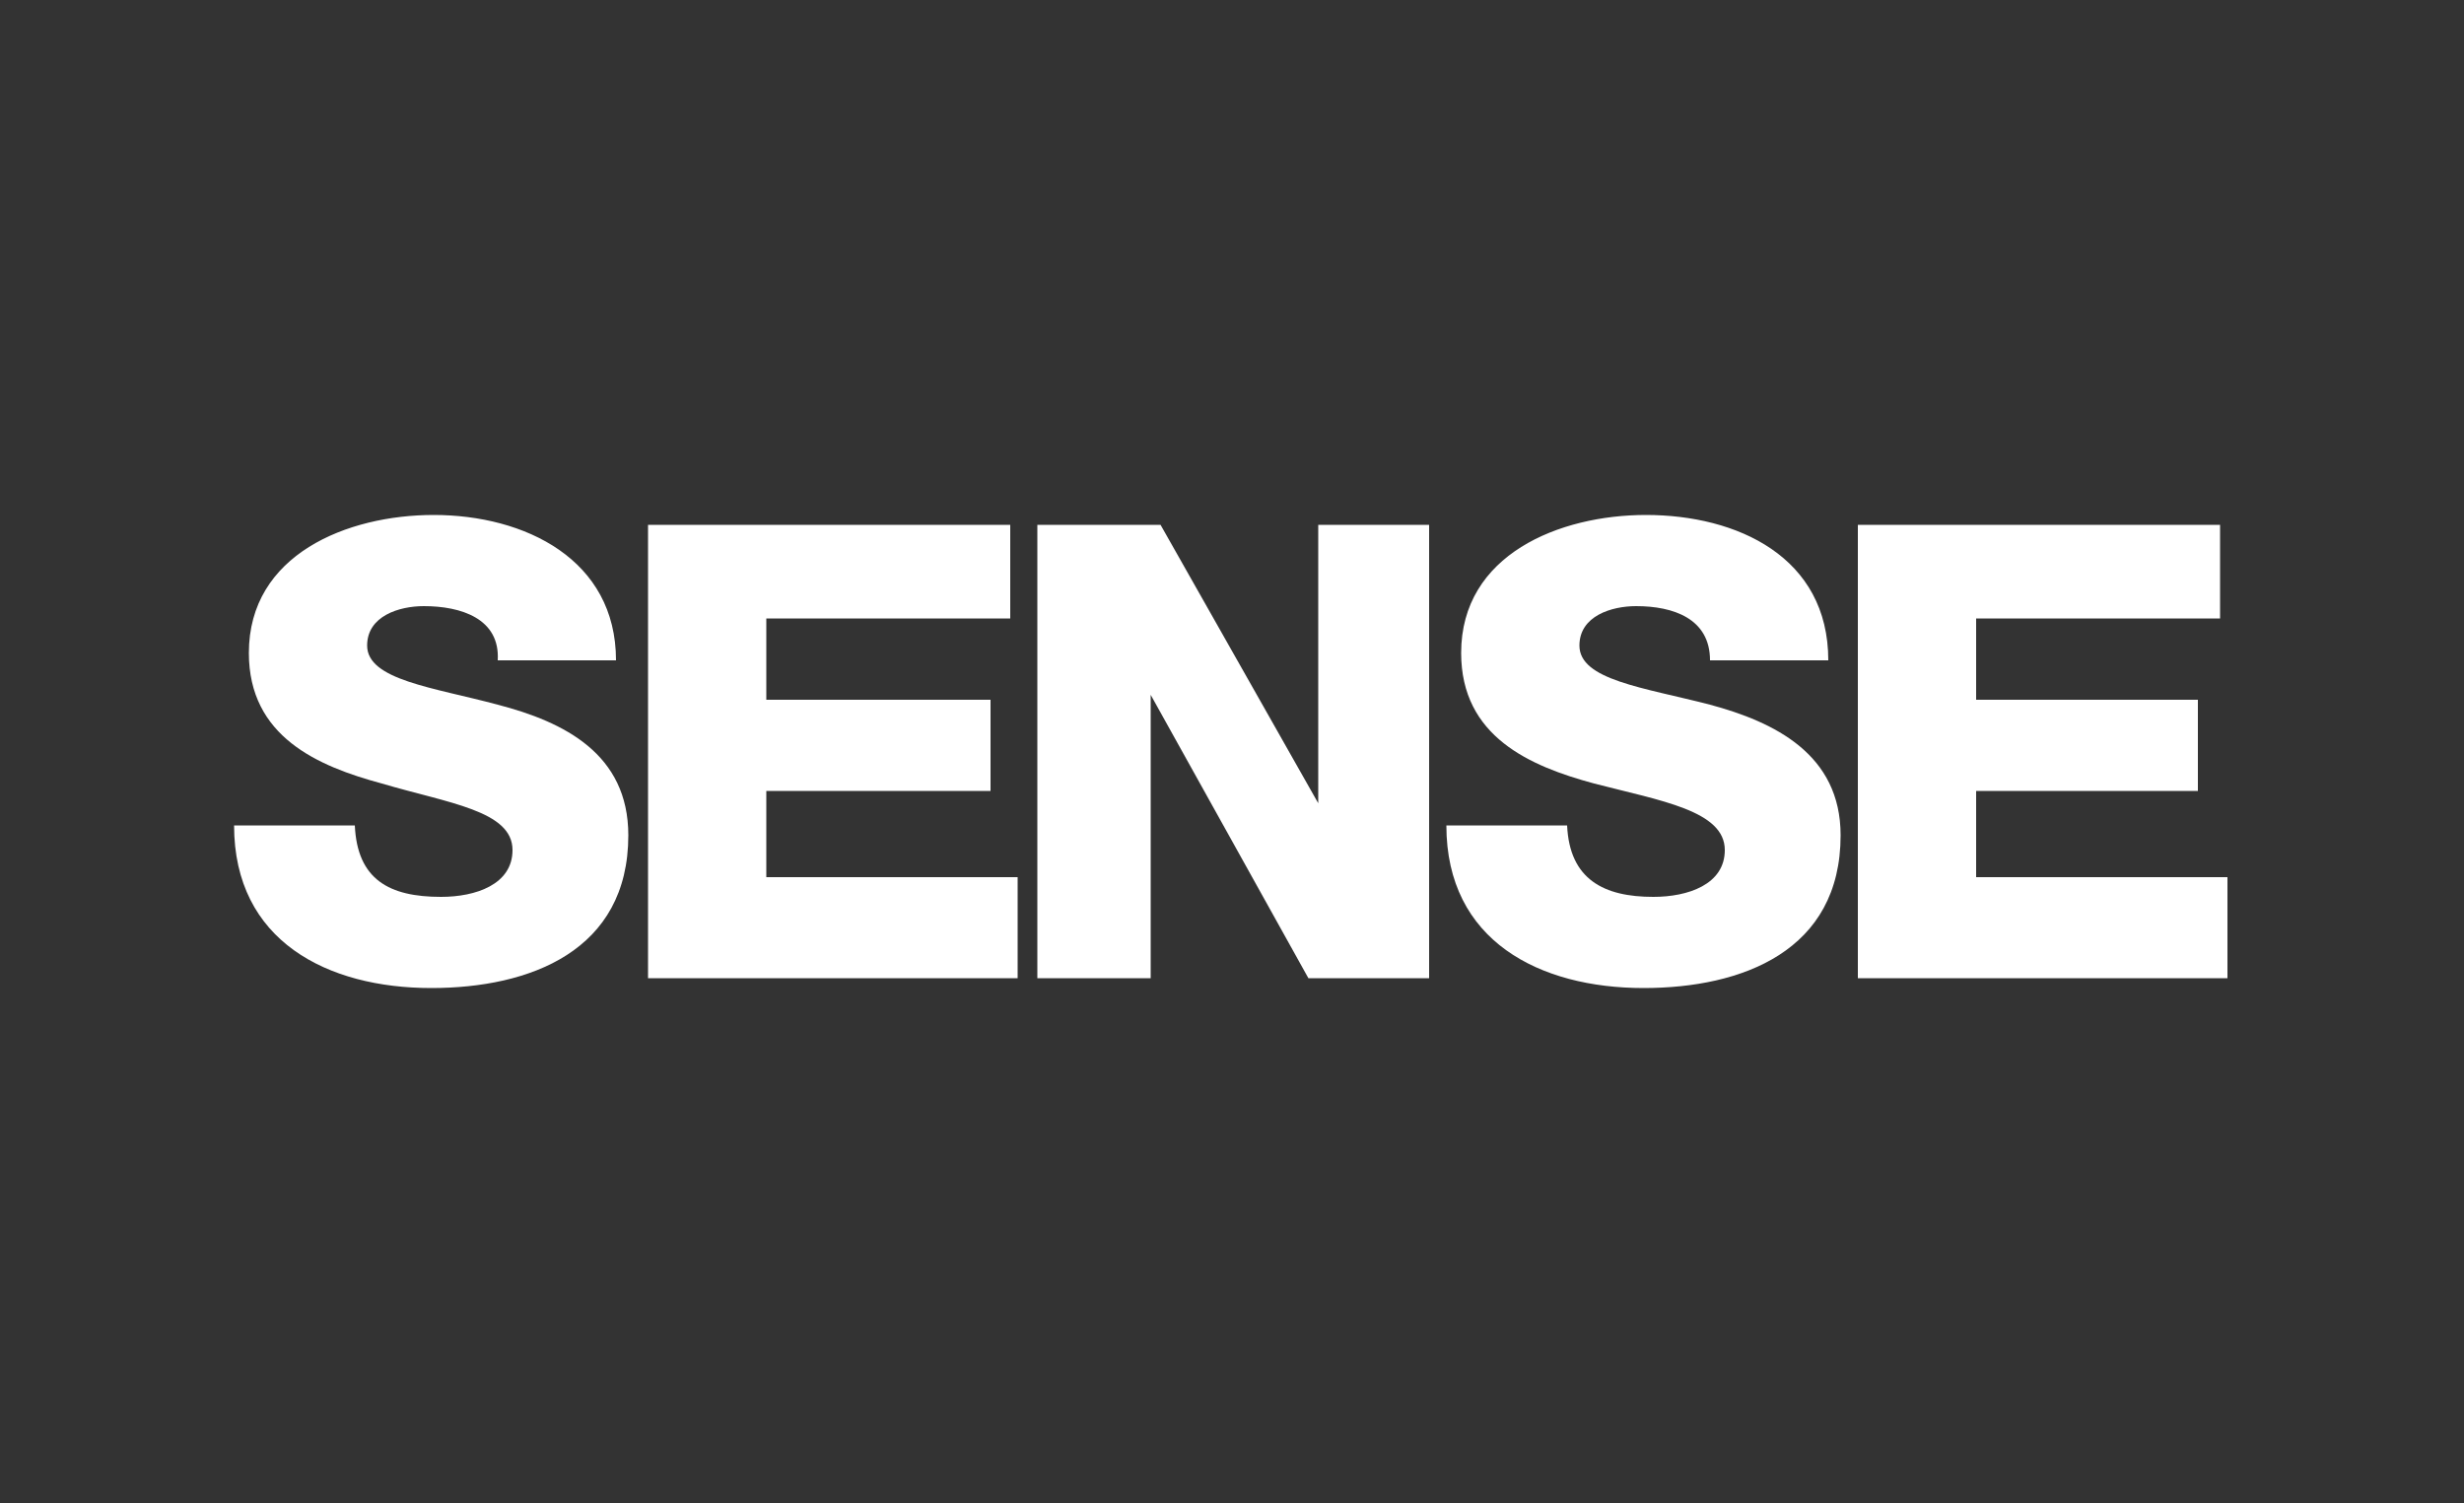 <svg xmlns="http://www.w3.org/2000/svg" viewBox="0 0 100 61" enable-background="new 0 0 100 61"><rect x="0" y="0" width="100" height="61" fill="#333333" stroke="none"/><style type="text/css">.st0{fill:#FFFFFF;}</style><path class="st0" d="M14.4 33.5c.1 2.2 1.4 2.9 3.5 2.9 1.4 0 2.9-.5 2.9-1.9 0-1.6-2.6-1.9-5.3-2.7-2.6-.7-5.4-1.9-5.4-5.3 0-4 4-5.6 7.5-5.6 3.7 0 7.4 1.8 7.4 5.9h-4.8c.1-1.7-1.5-2.2-3-2.2-1 0-2.3.4-2.3 1.6 0 1.4 2.7 1.7 5.3 2.4 2.7.7 5.3 2 5.3 5.3 0 4.7-4 6.2-8 6.2-4.2 0-8-1.9-8-6.6h4.9zM26.3 39.7h15v-4.1h-10.2v-3.5h9.1v-3.7h-9.1v-3.3h9.9v-3.8h-14.7zM42.1 21.3h5l6.4 11.3v-11.3h4.5v18.4h-4.9l-6.4-11.5v11.5h-4.6zM58.7 33.5c0 4.7 3.8 6.6 8 6.6 4 0 8-1.5 8-6.2 0-3.3-2.7-4.6-5.3-5.3-2.7-.7-5.3-1-5.3-2.4 0-1.2 1.3-1.6 2.3-1.6 1.5 0 3 .5 3 2.2h4.8c0-4.2-3.7-5.9-7.4-5.9-3.5 0-7.5 1.6-7.5 5.6 0 3.4 2.8 4.6 5.4 5.3 2.7.7 5.3 1.1 5.3 2.7 0 1.4-1.5 1.9-2.9 1.9-2 0-3.4-.7-3.5-2.9h-4.9zM75.4 21.3v18.4h15v-4.1h-10.2v-3.5h9v-3.7h-9v-3.3h9.9v-3.8z"/></svg>